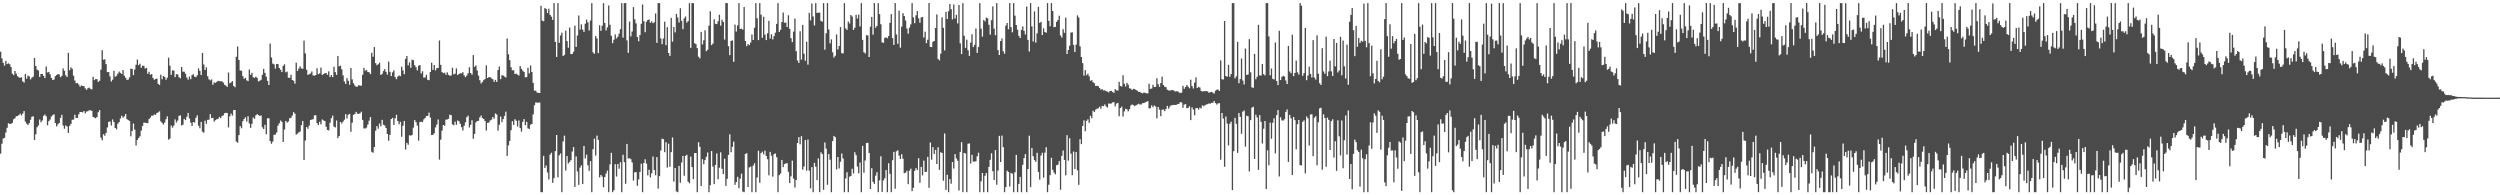 <svg xmlns="http://www.w3.org/2000/svg" width="1920" height="150"><path d="M0 39.661h1v78.333H0zM1 44.861h1v65.513H1zM2 48.299h1v58.070H2zM3 50.455h1v55.369H3zM4 46.763h1v55.028H4zM5 49.187h1v48.960H5zM6 48.663h1v46.003H6zM7 49.338h1v45.847H7zM8 51.508h1v43.575H8zM9 56.541h1v37.809H9zM10 57.690h1v33.913H10zM11 54.476h1v36.365H11zM12 56.582h1v32.687H12zM13 58.521h1v30.620H13zM14 59.338h1v29.068H14zM15 59.816h1v27.484H15zM16 59.269h1v29.400H16zM17 62.482h1v24.751H17zM18 63.462h1v21.858H18zM19 56.797h1v36.591H19zM20 60.400h1v34.591H20zM21 58.035h1v37.992H21zM22 58.747h1v35.854H22zM23 60.995h1v30.975H23zM24 59.619h1v30.029H24zM25 58.829h1v30.444H25zM26 44.538h1v62.936H26zM27 50.752h1v52.345H27zM28 53.467h1v44.275H28zM29 54.188h1v42.190H29zM30 59.120h1v32.664H30zM31 56.813h1v37.095H31zM32 56.756h1v35.751H32zM33 58.271h1v30.643H33zM34 59.930h1v28.022H34zM35 51.025h1v38.248H35zM36 55.648h1v40.549H36zM37 55.170h1v37.960H37zM38 57.104h1v34.717H38zM39 59.837h1v29.642H39zM40 61.372h1v27.127H40zM41 61.082h1v26.662H41zM42 58.475h1v35.971H42zM43 57.660h1v39.429H43zM44 56.829h1v38.658H44zM45 57.216h1v37.241H45zM46 59.276h1v31.240H46zM47 58.198h1v29.977H47zM48 52.505h1v43.906H48zM49 54.355h1v44.497H49zM50 57.854h1v38.491H50zM51 59.102h1v38.100H51zM52 40.590h1v61.485H52zM53 53.922h1v42.730H53zM54 51.748h1v43.382H54zM55 52.860h1v39.118H55zM56 58.134h1v33.742H56zM57 61.842h1v26.255H57zM58 63.874h1v26.736H58zM59 63.787h1v26.749H59zM60 64.915h1v22.879H60zM61 66.595h1v19.418H61zM62 65.565h1v20.480H62zM63 66.064h1v20.247H63zM64 66.099h1v19.160H64zM65 67.863h1v19.167H65zM66 69.026h1v16.651H66zM67 67.719h1v17.750H67zM68 67.300h1v17.390H68zM69 68.193h1v16.523H69zM70 68.633h1v16.528H70zM71 58.923h1v30.807H71zM72 61.558h1v28.777H72zM73 60.720h1v30.119H73zM74 60.757h1v29.091H74zM75 62.851h1v23.380H75zM76 61.988h1v22.593H76zM77 53.465h1v52.197H77zM78 38.560h1v69.170H78zM79 45.886h1v57.168H79zM80 45.547h1v58.704H80zM81 49.276h1v52.798H81zM82 55.408h1v42.480H82zM83 55.350h1v38.219H83zM84 58.727h1v34.584H84zM85 62.576h1v33.804H85zM86 61.208h1v30.549H86zM87 54.380h1v39.336H87zM88 58.910h1v39.411H88zM89 58.163h1v41.178H89zM90 56.591h1v38.450H90zM91 54.920h1v38.873H91zM92 55.955h1v35.067H92zM93 56.808h1v32.092H93zM94 53.803h1v36.626H94zM95 58.109h1v31.263H95zM96 59.702h1v27.857H96zM97 61.333h1v30.171H97zM98 61.148h1v31.103H98zM99 59.399h1v33.481H99zM100 52.673h1v52.048H100zM101 53.011h1v47.591H101zM102 57.692h1v37.207H102zM103 53.375h1v46.200H103zM104 49.729h1v62.006H104zM105 45.717h1v61.789H105zM106 50.011h1v55.982H106zM107 48.956h1v55.708H107zM108 52.011h1v48.285H108zM109 50.480h1v46.268H109zM110 50.517h1v43.678H110zM111 52.641h1v41.544H111zM112 52.098h1v42.359H112zM113 56.607h1v37.999H113zM114 55.094h1v36.390H114zM115 57.408h1v32.977H115zM116 56.868h1v31.947H116zM117 59.837h1v28.990H117zM118 61.244h1v26.640H118zM119 60.656h1v27.567H119zM120 60.326h1v26.525H120zM121 64.334h1v21.989H121zM122 65.252h1v20.240H122zM123 57.360h1v35.880H123zM124 60.876h1v33.538H124zM125 58.358h1v37.221H125zM126 59.072h1v35.044H126zM127 61.276h1v30.313H127zM128 59.672h1v29.720H128zM129 44.291h1v62.961H129zM130 50.432h1v55.948H130zM131 57.477h1v38.898H131zM132 54.023h1v44.007H132zM133 54.247h1v42.261H133zM134 59.221h1v32.462H134zM135 57.010h1v37.065H135zM136 57.195h1v35.362H136zM137 59.292h1v29.727H137zM138 60.107h1v28.473H138zM139 51.434h1v44.946H139zM140 54.975h1v40.823H140zM141 55.106h1v36.205H141zM142 56.609h1v35.671H142zM143 59.539h1v30.144H143zM144 61.182h1v25.557H144zM145 58.795h1v32.252H145zM146 60.814h1v33.435H146zM147 57.703h1v39.072H147zM148 57.033h1v36.715H148zM149 58.882h1v35.218H149zM150 59.239h1v31.217H150zM151 57.788h1v30.789H151zM152 52.547h1v43.950H152zM153 54.458h1v44.030H153zM154 57.644h1v35.939H154zM155 40.665h1v60.443H155zM156 49.514h1v52.446H156zM157 53.762h1v38.921H157zM158 51.732h1v43.279H158zM159 58.596h1v33.474H159zM160 60.940h1v30.949H160zM161 61.732h1v25.905H161zM162 61.002h1v29.755H162zM163 65.112h1v25.358H163zM164 63.295h1v30.070H164zM165 63.666h1v28.672H165zM166 62.899h1v28.681H166zM167 62.034h1v29.130H167zM168 62.299h1v27.502H168zM169 62.473h1v28.313H169zM170 62.423h1v26.756H170zM171 63.451h1v25.108H171zM172 65.126h1v21.840H172zM173 65.765h1v20.867H173zM174 66.708h1v20.126H174zM175 55.680h1v42.160H175zM176 63.959h1v25.394H176zM177 63.245h1v24.003H177zM178 62.325h1v26.438H178zM179 65.991h1v18.613H179zM180 66.966h1v17.530H180zM181 43.579h1v65.179H181zM182 35.690h1v73.936H182zM183 46.085h1v57.678H183zM184 54.153h1v42.693H184zM185 54.396h1v44.090H185zM186 58.491h1v34.641H186zM187 60.523h1v30.807H187zM188 59.734h1v30.382H188zM189 61.718h1v31.618H189zM190 62.334h1v26.905H190zM191 53.421h1v41.407H191zM192 57.429h1v40.752H192zM193 55.984h1v39.134H193zM194 59.379h1v30.862H194zM195 59.786h1v31.423H195zM196 58.807h1v29.819H196zM197 59.752h1v27.914H197zM198 62.531h1v25.859H198zM199 62.022h1v26.978H199zM200 61.295h1v27.388H200zM201 57.413h1v40.402H201zM202 52.874h1v46.207H202zM203 55.952h1v39.935H203zM204 58.926h1v44.154H204zM205 62.128h1v28.768H205zM206 65.273h1v25.543H206zM207 33.435h1v74.931H207zM208 44.124h1v66.243H208zM209 48.848h1v59.910H209zM210 49.429h1v54.078H210zM211 52.709h1v50.652H211zM212 49.081h1v52.652H212zM213 49.232h1v47.292H213zM214 52.222h1v42.483H214zM215 53.542h1v39.052H215zM216 55.367h1v38.210H216zM217 50.539h1v58.488H217zM218 49.331h1v50.123H218zM219 55.547h1v37.335H219zM220 55.012h1v39.212H220zM221 59.708h1v33.600H221zM222 59.761h1v31.071H222zM223 57.458h1v32.998H223zM224 61.427h1v27.370H224zM225 62.000h1v24.181H225zM226 64.233h1v23.140H226zM227 48.111h1v55.300H227zM228 54.543h1v48.116H228zM229 52.661h1v49.040H229zM230 50.993h1v50.036H230zM231 52.579h1v43.529H231zM232 52.849h1v40.089H232zM233 31.197h1v91.708H233zM234 41.000h1v66.930H234zM235 53.570h1v44.035H235zM236 57.477h1v41.370H236zM237 56.985h1v39.457H237zM238 56.367h1v35.779H238zM239 54.861h1v36.978H239zM240 57.907h1v33.625H240zM241 58.097h1v30.535H241zM242 57.646h1v30.846H242zM243 52.478h1v42.085H243zM244 56.948h1v39.084H244zM245 56.360h1v37.202H245zM246 51.915h1v43.581H246zM247 57.488h1v34.250H247zM248 56.898h1v35.575H248zM249 56.225h1v36.745H249zM250 56.136h1v41.206H250zM251 57.381h1v42.458H251zM252 54.790h1v45.337H252zM253 59.150h1v35.101H253zM254 57.587h1v33.202H254zM255 59.241h1v29.523H255zM256 51.265h1v45.966H256zM257 55.387h1v42.499H257zM258 57.500h1v34.994H258zM259 42.936h1v63.087H259zM260 50.938h1v53.535H260zM261 50.370h1v43.263H261zM262 53.272h1v41.583H262zM263 57.921h1v35.465H263zM264 62.569h1v29.331H264zM265 64.467h1v23.232H265zM266 60.004h1v30.979H266zM267 62.061h1v26.051H267zM268 65.073h1v22.369H268zM269 52.171h1v49.043H269zM270 60.997h1v33.257H270zM271 63.888h1v24.257H271zM272 65.657h1v21.918H272zM273 66.682h1v19.212H273zM274 66.444h1v20.858H274zM275 65.357h1v22.094H275zM276 65.781h1v21.247H276zM277 65.776h1v20.013H277zM278 57.440h1v34.664H278zM279 52.139h1v46.463H279zM280 54.394h1v44.330H280zM281 53.709h1v44.289H281zM282 55.264h1v40.402H282zM283 55.522h1v37.177H283zM284 56.893h1v33.023H284zM285 40.510h1v76.092H285zM286 43.559h1v73.750H286zM287 36.163h1v76.751H287zM288 48.489h1v51.890H288zM289 50.148h1v46.646H289zM290 49.356h1v49.530H290zM291 48.134h1v46.763H291zM292 57.566h1v39.443H292zM293 56.749h1v35.307H293zM294 54.602h1v41.240H294zM295 53.071h1v43.316H295zM296 55.177h1v43.124H296zM297 57.319h1v45.609H297zM298 47.335h1v60.752H298zM299 55.128h1v48.468H299zM300 58.420h1v33.005H300zM301 55.550h1v34.946H301zM302 53.991h1v41.936H302zM303 59.168h1v31.652H303zM304 60.823h1v27.345H304zM305 58.754h1v34.179H305zM306 57.932h1v37.553H306zM307 58.504h1v35.088H307zM308 51.199h1v53.870H308zM309 54.055h1v42.519H309zM310 56.973h1v35.914H310zM311 45.145h1v69.717H311zM312 43.016h1v66.634H312zM313 50.217h1v60.944H313zM314 47.942h1v55.950H314zM315 52.048h1v52.151H315zM316 45.840h1v57.797H316zM317 46.227h1v51.787H317zM318 50.082h1v42.135H318zM319 51.663h1v42.112H319zM320 54.050h1v42.357H320zM321 50.491h1v57.520H321zM322 49.940h1v43.803H322zM323 56.408h1v37.017H323zM324 54.733h1v39.141H324zM325 59.599h1v32.096H325zM326 59.480h1v31.133H326zM327 57.445h1v31.702H327zM328 61.269h1v27.786H328zM329 61.581h1v24.973H329zM330 55.270h1v34.996H330zM331 48.182h1v55.563H331zM332 53.668h1v49.960H332zM333 49.919h1v52.409H333zM334 54.064h1v43.774H334zM335 52.377h1v43.231H335zM336 52.164h1v39.574H336zM337 31.057h1v91.530H337zM338 49.770h1v57.500H338zM339 55.339h1v44.984H339zM340 56.239h1v39.766H340zM341 55.799h1v40.775H341zM342 57.442h1v34.451H342zM343 55.527h1v36.211H343zM344 57.468h1v33.719H344zM345 58.221h1v29.844H345zM346 57.907h1v30.544H346zM347 52.016h1v43.522H347zM348 57.106h1v39.079H348zM349 56.598h1v36.781H349zM350 52.505h1v43.336H350zM351 57.639h1v34.888H351zM352 56.815h1v36.328H352zM353 56.209h1v38.855H353zM354 56.339h1v41.375H354zM355 55.467h1v44.719H355zM356 57.870h1v38.754H356zM357 59.299h1v34.630H357zM358 57.994h1v31.991H358zM359 56.259h1v32.584H359zM360 51.620h1v46.296H360zM361 56.042h1v39.791H361zM362 57.362h1v34.957H362zM363 42.268h1v64.259H363zM364 51.361h1v51.457H364zM365 50.233h1v43.774H365zM366 54.115h1v38.860H366zM367 58.049h1v34.731H367zM368 61.604h1v28.544H368zM369 64.085h1v24.653H369zM370 62.949h1v27.802H370zM371 61.549h1v29.775H371zM372 60.697h1v32.208H372zM373 50.169h1v50.056H373zM374 59.889h1v34.495H374zM375 59.166h1v34.996H375zM376 59.276h1v33.247H376zM377 60.168h1v31.732H377zM378 60.883h1v28.956H378zM379 62.874h1v28.308H379zM380 61.345h1v25.790H380zM381 62.908h1v25.024H381zM382 53.783h1v46.552H382zM383 51.086h1v44.687H383zM384 60.754h1v28.754H384zM385 57.745h1v36.095H385zM386 58.063h1v33.362H386zM387 58.841h1v30.135H387zM388 59.486h1v26.260H388zM389 29.528h1v90.157H389zM390 41.700h1v69.990H390zM391 46.246h1v61.974H391zM392 51.652h1v48.333H392zM393 53.998h1v39.063H393zM394 53.984h1v41.949H394zM395 56.836h1v34.772H395zM396 56.598h1v36.120H396zM397 57.317h1v39.805H397zM398 58.019h1v34.488H398zM399 50.748h1v47.665H399zM400 52.892h1v48.251H400zM401 54.288h1v39.251H401zM402 55.316h1v36.131H402zM403 59.404h1v36.747H403zM404 59.235h1v34.369H404zM405 52.036h1v46.543H405zM406 56.374h1v42.705H406zM407 50.283h1v45.451H407zM408 55.298h1v39.951H408zM409 63.714h1v24.142H409zM410 69.649h1v11.234H410zM411 69.635h1v9.000H411zM412 71.082h1v7.709H412zM413 71.329h1v7.576H413zM414 71.402h1v7.310H414zM415 4.436h1v143.177H415zM416 15.880h1v131.731H416zM417 16.338h1v103.374H417zM418 6.104h1v122.871H418zM419 6.889h1v120.234H419zM420 10.059h1v122.383H420zM421 6.718h1v131.062H421zM422 11.396h1v107.371H422zM423 12.808h1v104.505H423zM424 15.282h1v125.141H424zM425 2.378h1v134.404H425zM426 32.220h1v83.860H426zM427 43.705h1v59.974H427zM428 2.385h1v133.791H428zM429 32.856h1v86.437H429zM430 27.230h1v90.623H430zM431 25.095h1v122.520H431zM432 43.000h1v65.652H432zM433 42.142h1v62.057H433zM434 23.488h1v107.499H434zM435 31.595h1v88.287H435zM436 36.644h1v88.918H436zM437 21.220h1v103.146H437zM438 41.503h1v81.461H438zM439 41.448h1v74.977H439zM440 39.722h1v73.231H440zM441 19.691h1v123.853H441zM442 36.021h1v84.116H442zM443 27.301h1v104.361H443zM444 11.902h1v130.085H444zM445 22.785h1v105.954H445zM446 18.663h1v108.307H446zM447 22.730h1v118.655H447zM448 24.458h1v87.634H448zM449 18.203h1v103.505H449zM450 15.058h1v103.709H450zM451 17.168h1v109.680H451zM452 23.380h1v107.870H452zM453 15.788h1v107.948H453zM454 2.383h1v145.235H454zM455 40.231h1v74.334H455zM456 41.343h1v65.174H456zM457 27.686h1v91.788H457zM458 29.551h1v74.604H458zM459 40.826h1v66.662H459zM460 19.400h1v116.846H460zM461 23.655h1v110.690H461zM462 19.778h1v115.839H462zM463 2.385h1v141.456H463zM464 17.674h1v118.334H464zM465 23.396h1v109.838H465zM466 20.995h1v110.003H466zM467 4.200h1v143.415H467zM468 19.050h1v107.190H468zM469 27.422h1v89.937H469zM470 33.186h1v114.425H470zM471 30.508h1v115.576H471zM472 26.411h1v99.717H472zM473 29.521h1v106.075H473zM474 28.205h1v97.744H474zM475 25.857h1v103.720H475zM476 22.387h1v102.251H476zM477 2.385h1v145.230H477zM478 28.867h1v89.964H478zM479 2.383h1v122.189H479zM480 2.380h1v138.705H480zM481 30.981h1v79.575H481zM482 40.558h1v81.269H482zM483 16.594h1v104.855H483zM484 27.976h1v94.279H484zM485 24.243h1v100.534H485zM486 5.404h1v133.205H486zM487 14.822h1v117.595H487zM488 17.958h1v114.173H488zM489 28.429h1v114.251H489zM490 31.705h1v106.146H490zM491 26.974h1v105.096H491zM492 18.301h1v107.384H492zM493 3.426h1v144.191H493zM494 16.280h1v108.911H494zM495 24.731h1v97.595H495zM496 16.706h1v108.929H496zM497 15.365h1v119.357H497zM498 14.912h1v115.423H498zM499 17.523h1v118.732H499zM500 16.399h1v116.725H500zM501 17.793h1v102.448H501zM502 17.141h1v113.484H502zM503 10.320h1v124.276H503zM504 32.897h1v87.776H504zM505 2.378h1v142.445H505zM506 2.387h1v132.946H506zM507 29.551h1v86.078H507zM508 33.879h1v72.622H508zM509 29.604h1v77.291H509zM510 16.631h1v100.259H510zM511 34.650h1v74.556H511zM512 20.837h1v107.854H512zM513 40.697h1v69.633H513zM514 42.934h1v85.165H514zM515 13.740h1v103.093H515zM516 32.023h1v73.551H516zM517 20.737h1v118.806H517zM518 24.884h1v104.148H518zM519 10.620h1v136.423H519zM520 13.435h1v134.175H520zM521 17.301h1v110.074H521zM522 6.345h1v134.008H522zM523 15.951h1v108.856H523zM524 22.408h1v97.364H524zM525 14.065h1v120.898H525zM526 12.669h1v107.034H526zM527 17.377h1v101.495H527zM528 16.200h1v123.349H528zM529 2.387h1v138.359H529zM530 36.779h1v83.480H530zM531 2.380h1v125.908H531zM532 2.383h1v135.251H532zM533 33.165h1v84.368H533zM534 33.875h1v83.645H534zM535 36.955h1v110.664H535zM536 43.508h1v65.726H536zM537 44.838h1v67.918H537zM538 24.488h1v118.353H538zM539 34.083h1v88.184H539zM540 30.920h1v95.194H540zM541 23.289h1v99.667H541zM542 39.342h1v81.102H542zM543 38.191h1v78.944H543zM544 19.773h1v127.842H544zM545 8.677h1v133.532H545zM546 34.618h1v81.377H546zM547 33.492h1v94.391H547zM548 14.809h1v126.624H548zM549 18.274h1v108.412H549zM550 18.558h1v99.328H550zM551 16.310h1v121.385H551zM552 11.314h1v117.499H552zM553 19.718h1v97.291H553zM554 15.097h1v114.503H554zM555 16.775h1v116.959H555zM556 30.400h1v91.466H556zM557 2.380h1v140.343H557zM558 2.385h1v134.935H558zM559 35.465h1v83.487H559zM560 42.343h1v60.841H560zM561 31.409h1v85.458H561zM562 31.025h1v81.773H562zM563 47.466h1v61.295H563zM564 18.910h1v123.031H564zM565 24.216h1v115.599H565zM566 19.558h1v116.233H566zM567 2.387h1v142.142H567zM568 22.256h1v114.942H568zM569 22.007h1v111.344H569zM570 22.787h1v124.363H570zM571 5.333h1v142.280H571zM572 31.430h1v86.806H572zM573 35.449h1v82.230H573zM574 33.829h1v109.785H574zM575 34.678h1v93.862H575zM576 32.659h1v95.311H576zM577 26.454h1v121.156H577zM578 30.739h1v96.373H578zM579 21.277h1v104.130H579zM580 2.385h1v145.232H580zM581 14.053h1v122.287H581zM582 30.837h1v84.938H582zM583 2.374h1v137.981H583zM584 11.309h1v106.272H584zM585 29.027h1v87.472H585zM586 12.843h1v105.739H586zM587 26.591h1v89.138H587zM588 30.771h1v89.012H588zM589 25.539h1v96.794H589zM590 16.035h1v118.641H590zM591 29.665h1v86.980H591zM592 26.305h1v93.324H592zM593 30.258h1v105.444H593zM594 27.743h1v90.628H594zM595 25.083h1v92.768H595zM596 18.333h1v102.418H596zM597 2.390h1v145.223H597zM598 24.534h1v109.962H598zM599 22.824h1v110.447H599zM600 16.914h1v105.913H600zM601 9.645h1v118.694H601zM602 17.496h1v108.556H602zM603 17.317h1v108.170H603zM604 20.737h1v104.585H604zM605 11.721h1v120.211H605zM606 22.094h1v118.524H606zM607 29.317h1v106.087H607zM608 32.364h1v90.953H608zM609 24.271h1v112.955H609zM610 14.252h1v129.776H610zM611 39.326h1v98.971H611zM612 46.429h1v63.448H612zM613 48.324h1v57.001H613zM614 23.987h1v86.868H614zM615 45.765h1v58.829H615zM616 19.100h1v111.243H616zM617 41.208h1v86.666H617zM618 46.596h1v60.992H618zM619 32.050h1v99.037H619zM620 49.658h1v57.511H620zM621 9.853h1v121.220H621zM622 15.614h1v129.082H622zM623 2.637h1v125.720H623zM624 12.657h1v134.958H624zM625 19.563h1v105.503H625zM626 2.396h1v125.622H626zM627 9.938h1v128.426H627zM628 9.714h1v111.923H628zM629 9.684h1v137.929H629zM630 16.033h1v100.937H630zM631 16.617h1v101.724H631zM632 2.387h1v143.376H632zM633 38.166h1v71.255H633zM634 25.543h1v88.632H634zM635 2.376h1v139.561H635zM636 22.639h1v95.686H636zM637 33.341h1v89.326H637zM638 30.233h1v117.380H638zM639 40.121h1v68.282H639zM640 44.165h1v60.210H640zM641 42.789h1v62.622H641zM642 26.470h1v103.661H642zM643 37.978h1v82.622H643zM644 35.273h1v94.100H644zM645 20.787h1v103.425H645zM646 40.803h1v77.092H646zM647 41.082h1v80.667H647zM648 2.390h1v145.228H648zM649 21.835h1v115.215H649zM650 22.996h1v109.307H650zM651 16.553h1v131.065H651zM652 18.008h1v117.719H652zM653 11.543h1v123.573H653zM654 12.724h1v116.883H654zM655 22.913h1v110.321H655zM656 21.325h1v95.620H656zM657 11.369h1v107.803H657zM658 14.170h1v113.793H658zM659 11.204h1v121.905H659zM660 20.336h1v104.510H660zM661 2.387h1v145.226H661zM662 30.636h1v81.390H662zM663 40.130h1v92.539H663zM664 41.039h1v82.258H664zM665 27.058h1v82.793H665zM666 27.212h1v82.448H666zM667 43.760h1v73.698H667zM668 20.467h1v124.690H668zM669 12.987h1v116.190H669zM670 26.605h1v113.077H670zM671 2.383h1v138.890H671zM672 21.316h1v113.573H672zM673 19.855h1v112.429H673zM674 2.392h1v145.226H674zM675 10.833h1v127.700H675zM676 18.647h1v101.390H676zM677 32.524h1v114.825H677zM678 32.964h1v105.611H678zM679 29.093h1v107.806H679zM680 28.654h1v101.955H680zM681 29.386h1v118.233H681zM682 27.718h1v97.691H682zM683 17.539h1v115.936H683zM684 10.835h1v136.784H684zM685 29.295h1v93.757H685zM686 34.486h1v82.169H686zM687 2.378h1v142.573H687zM688 26.484h1v89.724H688zM689 33.630h1v81.793H689zM690 8.194h1v111.241H690zM691 36.594h1v85.583H691zM692 20.467h1v97.939H692zM693 10.130h1v111.758H693zM694 12.263h1v120.765H694zM695 15.733h1v116.927H695zM696 21.927h1v109.232H696zM697 25.861h1v115.546H697zM698 21.185h1v109.932H698zM699 18.759h1v110.779H699zM700 2.392h1v144.381H700zM701 13.362h1v130.863H701zM702 17.832h1v113.322H702zM703 11.760h1v117.348H703zM704 8.471h1v122.147H704zM705 14.067h1v107.405H705zM706 17.473h1v122.930H706zM707 13.344h1v114.807H707zM708 13.053h1v121.632H708zM709 28.848h1v94.569H709zM710 24.321h1v107.742H710zM711 33.117h1v98.829H711zM712 30.533h1v89.957H712zM713 2.378h1v141.859H713zM714 35.973h1v73.487H714zM715 36.189h1v86.462H715zM716 32.080h1v80.956H716zM717 31.512h1v86.716H717zM718 21.506h1v93.663H718zM719 11.044h1v114.954H719zM720 45.335h1v67.740H720zM721 46.399h1v83.990H721zM722 41.155h1v75.774H722zM723 13.328h1v104.132H723zM724 21.341h1v117.421H724zM725 38.725h1v63.801H725zM726 9.139h1v136.679H726zM727 14.582h1v119.675H727zM728 8.583h1v139.027H728zM729 3.074h1v134.459H729zM730 7.040h1v134.072H730zM731 14.886h1v109.579H731zM732 3.454h1v126.050H732zM733 14.248h1v104.105H733zM734 11.348h1v110.365H734zM735 17.992h1v105.471H735zM736 3.859h1v142.458H736zM737 33.279h1v83.347H737zM738 41.547h1v67.637H738zM739 2.383h1v145.168H739zM740 27.475h1v89.980H740zM741 36.772h1v81.091H741zM742 30.464h1v117.158H742zM743 38.580h1v71.812H743zM744 42.918h1v67.223H744zM745 32.732h1v92.887H745zM746 26.328h1v92.631H746zM747 36.122h1v87.927H747zM748 34.438h1v89.781H748zM749 21.838h1v101.960H749zM750 40.636h1v79.395H750zM751 36.122h1v81.152H751zM752 2.387h1v145.232H752zM753 22.046h1v117.169H753zM754 28.159h1v104.704H754zM755 15.424h1v132.200H755zM756 16.452h1v118.513H756zM757 13.550h1v119.382H757zM758 14.083h1v133.527H758zM759 19.020h1v109.154H759zM760 26.596h1v96.133H760zM761 15.509h1v102.177H761zM762 4.907h1v126.551H762zM763 22.002h1v116.235H763zM764 27.106h1v88.154H764zM765 2.383h1v139.510H765zM766 38.507h1v92.466H766zM767 42.249h1v62.086H767zM768 31.556h1v92.896H768zM769 29.542h1v74.581H769zM770 39.354h1v73.711H770zM771 41.263h1v106.350H771zM772 19.666h1v123.983H772zM773 17.656h1v113.441H773zM774 22.467h1v109.653H774zM775 2.380h1v140.870H775zM776 20.840h1v111.932H776zM777 24.827h1v108.604H777zM778 2.385h1v145.221H778zM779 12.014h1v120.328H779zM780 19.183h1v99.756H780zM781 22.849h1v124.770H781zM782 27.525h1v113.725H782zM783 29.164h1v106.680H783zM784 22.991h1v124.628H784zM785 20.288h1v106.263H785zM786 23.708h1v97.662H786zM787 26.472h1v91.908H787zM788 5.026h1v142.591H788zM789 30.688h1v99.142H789zM790 39.585h1v64.625H790zM791 2.376h1v141.367H791zM792 20.286h1v93.347H792zM793 31.915h1v88.046H793zM794 8.741h1v114.235H794zM795 32.732h1v91.555H795zM796 25.591h1v91.784H796zM797 5.280h1v126.714H797zM798 17.594h1v120.348H798zM799 16.795h1v102.663H799zM800 26.930h1v90.399H800zM801 21.751h1v114.690H801zM802 24.564h1v92.670H802zM803 25.120h1v87.911H803zM804 2.380h1v145.232H804zM805 16.013h1v125.839H805zM806 20.171h1v114.317H806zM807 2.383h1v118.783H807zM808 8.437h1v121.992H808zM809 20.890h1v111.617H809zM810 20.647h1v113.246H810zM811 16.809h1v110.097H811zM812 15.369h1v111.074H812zM813 12.028h1v111.736H813zM814 27.248h1v118.446H814zM815 28.892h1v90.809H815zM816 22.414h1v93.176H816zM817 25.209h1v97.623H817zM818 13.479h1v121.165H818zM819 41.494h1v62.341H819zM820 38.374h1v85.009H820zM821 35.067h1v71.104H821zM822 24.973h1v93.059H822zM823 24.891h1v109.698H823zM824 34.454h1v81.924H824zM825 39.981h1v89.756H825zM826 34.243h1v82.526H826zM827 11.785h1v119.014H827zM828 13.401h1v128.542H828zM829 35.655h1v71.205H829zM830 43.751h1v66.955H830zM831 48.463h1v48.232H831zM832 58.079h1v34.367H832zM833 53.879h1v46.932H833zM834 57.822h1v35.026H834zM835 56.635h1v35.001H835zM836 58.548h1v35.811H836zM837 62.006h1v26.919H837zM838 61.549h1v29.290H838zM839 63.123h1v21.913H839zM840 64.000h1v22.064H840zM841 66.032h1v18.189H841zM842 65.852h1v17.674H842zM843 66.213h1v16.953H843zM844 67.509h1v14.406H844zM845 68.921h1v14.589H845zM846 68.415h1v12.948H846zM847 69.461h1v12.087H847zM848 69.299h1v10.895H848zM849 70.031h1v11.673H849zM850 70.356h1v12.241H850zM851 70.947h1v8.585H851zM852 69.818h1v9.803H852zM853 69.763h1v9.689H853zM854 70.555h1v8.093H854zM855 71.310h1v7.194H855zM856 68.433h1v13.287H856zM857 69.413h1v10.167H857zM858 69.546h1v9.476H858zM859 62.846h1v26.461H859zM860 65.982h1v16.967H860zM861 66.449h1v15.450H861zM862 57.795h1v31.684H862zM863 64.336h1v21.215H863zM864 66.472h1v17.022H864zM865 63.666h1v20.361H865zM866 65.034h1v20.473H866zM867 67.797h1v16.063H867zM868 68.079h1v12.911H868zM869 69.134h1v11.089H869zM870 68.221h1v12.520H870zM871 68.431h1v13.131H871zM872 69.125h1v11.698H872zM873 69.701h1v10.561H873zM874 70.555h1v9.135H874zM875 70.532h1v9.755H875zM876 71.313h1v8.938H876zM877 71.681h1v7.530H877zM878 71.033h1v8.164H878zM879 71.322h1v7.345H879zM880 71.700h1v6.473H880zM881 71.736h1v5.946H881zM882 64.245h1v19.057H882zM883 68.237h1v14.813H883zM884 68.008h1v12.868H884zM885 65.119h1v17.244H885zM886 66.861h1v14.117H886zM887 66.650h1v15.090H887zM888 60.079h1v30.805H888zM889 64.655h1v17.500H889zM890 66.708h1v17.514H890zM891 63.796h1v25.438H891zM892 58.829h1v25.449H892zM893 65.337h1v18.800H893zM894 66.634h1v18.757H894zM895 66.948h1v16.756H895zM896 68.919h1v12.389H896zM897 69.408h1v14.058H897zM898 69.617h1v12.177H898zM899 69.214h1v11.646H899zM900 69.168h1v11.616H900zM901 69.456h1v11.060H901zM902 70.283h1v10.355H902zM903 70.090h1v10.380H903zM904 70.168h1v9.769H904zM905 70.965h1v8.762H905zM906 71.480h1v6.894H906zM907 71.104h1v7.663H907zM908 65.891h1v16.880H908zM909 68.195h1v12.199H909zM910 66.815h1v13.124H910zM911 65.206h1v17.883H911zM912 66.492h1v16.420H912zM913 67.772h1v13.905H913zM914 61.205h1v31.048H914zM915 66.092h1v16.370H915zM916 67.964h1v16.269H916zM917 63.432h1v25.163H917zM918 59.420h1v23.701H918zM919 67.575h1v15.317H919zM920 66.653h1v17.553H920zM921 67.250h1v15.422H921zM922 69.775h1v13.470H922zM923 70.319h1v10.597H923zM924 70.061h1v11.478H924zM925 70.072h1v10.776H925zM926 69.907h1v10.329H926zM927 70.223h1v9.782H927zM928 71.265h1v8.208H928zM929 70.775h1v8.833H929zM930 70.544h1v8.441H930zM931 71.189h1v7.688H931zM932 71.816h1v5.791H932zM933 69.628h1v9.567H933zM934 68.875h1v11.440H934zM935 68.747h1v10.643H935zM936 69.761h1v9.492H936zM937 46.371h1v76.236H937zM938 60.855h1v25.923H938zM939 61.075h1v30.016H939zM940 16.127h1v111.921H940zM941 58.383h1v31.103H941zM942 58.868h1v36.031H942zM943 49.759h1v61.926H943zM944 58.999h1v36.099H944zM945 56.879h1v36.562H945zM946 2.378h1v143.665H946zM947 2.390h1v113.743H947zM948 60.141h1v30.382H948zM949 58.642h1v36.443H949zM950 32.153h1v85.242H950zM951 63.952h1v22.847H951zM952 60.699h1v29.073H952zM953 44.946h1v57.784H953zM954 61.844h1v23.914H954zM955 64.867h1v19.988H955zM956 37.276h1v75.307H956zM957 57.605h1v31.350H957zM958 57.184h1v32.133H958zM959 30.061h1v101.624H959zM960 55.479h1v36.806H960zM961 67.081h1v15.603H961zM962 67.493h1v14.520H962zM963 41.393h1v80.649H963zM964 60.862h1v27.246H964zM965 58.907h1v31.309H965zM966 19.057h1v111.397H966zM967 57.896h1v30.524H967zM968 57.994h1v35.625H968zM969 49.150h1v61.070H969zM970 56.927h1v41.949H970zM971 57.909h1v35.037H971zM972 2.374h1v142.815H972zM973 2.385h1v113.029H973zM974 27.951h1v98.978H974zM975 57.859h1v36.285H975zM976 52.654h1v53.915H976zM977 60.528h1v33.742H977zM978 61.013h1v29.867H978zM979 32.650h1v85.123H979zM980 62.217h1v26.239H980zM981 65.353h1v19.157H981zM982 23.611h1v111.916H982zM983 61.473h1v28.585H983zM984 58.981h1v33.465H984zM985 58.271h1v34.335H985zM986 58.731h1v32.863H986zM987 61.794h1v24.225H987zM988 64.503h1v19.579H988zM989 35.252h1v89.083H989zM990 54.906h1v33.382H990zM991 56.245h1v34.650H991zM992 26.692h1v107.746H992zM993 58.495h1v31.373H993zM994 55.989h1v36.298H994zM995 46.520h1v68.179H995zM996 55.556h1v39.830H996zM997 57.287h1v34.831H997zM998 2.378h1v124.443H998zM999 4.346h1v122.715H999zM1000 58.170h1v35.312H1000zM1001 56.149h1v36.330H1001zM1002 21.526h1v111.619H1002zM1003 61.592h1v27.841H1003zM1004 58.024h1v32.849H1004zM1005 51.180h1v60.647H1005zM1006 56.760h1v31.208H1006zM1007 59.539h1v28.235H1007zM1008 30.817h1v89.152H1008zM1009 59.537h1v30.862H1009zM1010 61.146h1v28.120H1010zM1011 27.129h1v99.831H1011zM1012 56.632h1v37.260H1012zM1013 63.885h1v19.405H1013zM1014 65.243h1v17.507H1014zM1015 37.024h1v93.285H1015zM1016 54.868h1v32.918H1016zM1017 56.651h1v33.916H1017zM1018 28.141h1v99.916H1018zM1019 58.475h1v31.828H1019zM1020 54.815h1v37.310H1020zM1021 46.593h1v68.582H1021zM1022 54.799h1v38.210H1022zM1023 58.328h1v33.259H1023zM1024 29.935h1v91.116H1024zM1025 50.974h1v57.509H1025zM1026 32.959h1v98.264H1026zM1027 55.669h1v36.720H1027zM1028 54.158h1v50.528H1028zM1029 28.265h1v91.118H1029zM1030 57.802h1v34.712H1030zM1031 31.105h1v98.117H1031zM1032 50.947h1v56.756H1032zM1033 60.310h1v28.347H1033zM1034 34.298h1v84.368H1034zM1035 65.083h1v19.736H1035zM1036 16.683h1v120.776H1036zM1037 11.485h1v114.478H1037zM1038 6.182h1v139.215H1038zM1039 23.261h1v94.922H1039zM1040 43.114h1v64.080H1040zM1041 19.794h1v89.374H1041zM1042 35.966h1v79.381H1042zM1043 29.146h1v87.627H1043zM1044 32.993h1v110.353H1044zM1045 31.318h1v83.608H1045zM1046 32.076h1v89.456H1046zM1047 2.749h1v144.864H1047zM1048 31.368h1v90.878H1048zM1049 36.314h1v82.114H1049zM1050 2.378h1v145.242H1050zM1051 33.119h1v78.591H1051zM1052 58.523h1v35.371H1052zM1053 35.044h1v79.209H1053zM1054 56.378h1v37.663H1054zM1055 64.050h1v23.030H1055zM1056 60.665h1v28.146H1056zM1057 46.715h1v55.321H1057zM1058 62.169h1v22.607H1058zM1059 63.224h1v22.563H1059zM1060 37.770h1v77.168H1060zM1061 60.892h1v27.967H1061zM1062 58.887h1v33.247H1062zM1063 14.637h1v125.457H1063zM1064 2.378h1v140.561H1064zM1065 27.809h1v91.482H1065zM1066 43.581h1v69.889H1066zM1067 18.642h1v90.411H1067zM1068 37.388h1v78.257H1068zM1069 27.750h1v87.785H1069zM1070 33.231h1v106.778H1070zM1071 31.471h1v83.965H1071zM1072 29.832h1v91.084H1072zM1073 41.331h1v88.248H1073zM1074 45.872h1v62.734H1074zM1075 45.309h1v64.201H1075zM1076 2.383h1v144.191H1076zM1077 30.656h1v74.938H1077zM1078 28.784h1v94.979H1078zM1079 57.156h1v50.896H1079zM1080 58.527h1v35.914H1080zM1081 60.116h1v29.308H1081zM1082 60.496h1v28.786H1082zM1083 33.778h1v84.389H1083zM1084 63.595h1v21.643H1084zM1085 62.977h1v23.241H1085zM1086 25.987h1v109.101H1086zM1087 61.610h1v26.958H1087zM1088 60.029h1v32.133H1088zM1089 2.392h1v129.975H1089zM1090 20.540h1v127.073H1090zM1091 53.165h1v48.317H1091zM1092 18.876h1v82.068H1092zM1093 41.299h1v70.102H1093zM1094 32.270h1v76.220H1094zM1095 33.284h1v84.531H1095zM1096 28.516h1v101.019H1096zM1097 29.054h1v94.913H1097zM1098 42.719h1v70.789H1098zM1099 2.387h1v145.232H1099zM1100 28.672h1v91.290H1100zM1101 35.394h1v68.756H1101zM1102 2.374h1v125.036H1102zM1103 39.867h1v77.950H1103zM1104 53.142h1v42.416H1104zM1105 25.337h1v99.239H1105zM1106 59.740h1v31.840H1106zM1107 60.317h1v34.717H1107zM1108 58.507h1v36.319H1108zM1109 46.021h1v55.424H1109zM1110 62.817h1v25.438H1110zM1111 62.842h1v23.918H1111zM1112 40.093h1v76.968H1112zM1113 64.822h1v20.029H1113zM1114 60.226h1v29.448H1114zM1115 2.380h1v143.745H1115zM1116 14.335h1v133.282H1116zM1117 50.375h1v47.765H1117zM1118 28.926h1v83.327H1118zM1119 38.676h1v72.301H1119zM1120 32.053h1v75.398H1120zM1121 33.662h1v80.525H1121zM1122 14.907h1v105.654H1122zM1123 27.413h1v96.478H1123zM1124 40.533h1v75.421H1124zM1125 31.080h1v77.827H1125zM1126 47.379h1v57.978H1126zM1127 43.959h1v60.402H1127zM1128 2.376h1v125.594H1128zM1129 39.228h1v61.947H1129zM1130 44.231h1v79.440H1130zM1131 53.172h1v46.138H1131zM1132 60.638h1v30.132H1132zM1133 32.195h1v82.832H1133zM1134 32.062h1v90.138H1134zM1135 50.102h1v45.497H1135zM1136 50.883h1v56.859H1136zM1137 62.141h1v26.090H1137zM1138 34.202h1v80.452H1138zM1139 18.185h1v118.071H1139zM1140 56.369h1v35.815H1140zM1141 2.383h1v145.235H1141zM1142 26.681h1v96.357H1142zM1143 41.689h1v61.176H1143zM1144 28.063h1v97.277H1144zM1145 2.774h1v144.839H1145zM1146 30.217h1v81.242H1146zM1147 37.047h1v103.905H1147zM1148 31.297h1v80.708H1148zM1149 31.135h1v82.917H1149zM1150 34.046h1v77.177H1150zM1151 2.380h1v137.338H1151zM1152 27.276h1v103.395H1152zM1153 40.393h1v65.685H1153zM1154 2.385h1v131.987H1154zM1155 50.700h1v44.369H1155zM1156 54.822h1v39.166H1156zM1157 34.953h1v81.283H1157zM1158 57.092h1v31.856H1158zM1159 59.882h1v29.137H1159zM1160 48.804h1v53.492H1160zM1161 58.724h1v33.140H1161zM1162 64.581h1v20.551H1162zM1163 58.612h1v33.529H1163zM1164 37.134h1v79.694H1164zM1165 61.306h1v27.445H1165zM1166 58.356h1v32.062H1166zM1167 2.387h1v145.223H1167zM1168 27.180h1v93.658H1168zM1169 50.464h1v51.462H1169zM1170 34.220h1v101.319H1170zM1171 31.073h1v80.118H1171zM1172 29.606h1v84.991H1172zM1173 28.377h1v116.707H1173zM1174 30.313h1v84.348H1174zM1175 29.130h1v83.061H1175zM1176 32.561h1v81.457H1176zM1177 33.517h1v78.193H1177zM1178 44.778h1v61.654H1178zM1179 45.360h1v58.621H1179zM1180 2.383h1v136.226H1180zM1181 35.781h1v93.622H1181zM1182 49.853h1v72.700H1182zM1183 56.140h1v48.008H1183zM1184 58.276h1v29.878H1184zM1185 57.154h1v32.412H1185zM1186 59.118h1v31.815H1186zM1187 34.904h1v84.785H1187zM1188 63.959h1v23.252H1188zM1189 59.001h1v32.304H1189zM1190 21.529h1v103.503H1190zM1191 60.482h1v28.370H1191zM1192 58.468h1v33.556H1192zM1193 2.387h1v145.232H1193zM1194 28.189h1v97.801H1194zM1195 41.320h1v61.224H1195zM1196 32.600h1v79.772H1196zM1197 37.898h1v71.951H1197zM1198 33.568h1v79.024H1198zM1199 30.888h1v116.727H1199zM1200 34.831h1v78.520H1200zM1201 26.644h1v82.546H1201zM1202 30.190h1v78.161H1202zM1203 2.394h1v145.223H1203zM1204 30.279h1v86.112H1204zM1205 49.052h1v48.170H1205zM1206 2.374h1v142.605H1206zM1207 53.703h1v40.560H1207zM1208 58.788h1v32.975H1208zM1209 31.593h1v90.981H1209zM1210 63.993h1v24.419H1210zM1211 63.048h1v22.890H1211zM1212 52.000h1v49.880H1212zM1213 62.858h1v26.843H1213zM1214 59.274h1v31.915H1214zM1215 60.100h1v32.272H1215zM1216 35.756h1v81.601H1216zM1217 63.128h1v22.604H1217zM1218 61.988h1v27.111H1218zM1219 17.542h1v114.910H1219zM1220 39.034h1v70.239H1220zM1221 37.317h1v73.244H1221zM1222 30.107h1v81.681H1222zM1223 30.716h1v89.436H1223zM1224 25.426h1v100.168H1224zM1225 23.346h1v102.894H1225zM1226 31.897h1v98.053H1226zM1227 36.383h1v78.967H1227zM1228 32.195h1v82.162H1228zM1229 36.344h1v76.687H1229zM1230 50.086h1v51.212H1230zM1231 49.718h1v51.256H1231zM1232 43.625h1v60.905H1232zM1233 49.104h1v49.919H1233zM1234 53.547h1v43.492H1234zM1235 52.899h1v48.303H1235zM1236 51.107h1v44.476H1236zM1237 54.950h1v36.131H1237zM1238 55.479h1v39.436H1238zM1239 57.990h1v34.289H1239zM1240 56.271h1v38.647H1240zM1241 52.512h1v42.709H1241zM1242 60.713h1v30.025H1242zM1243 65.247h1v17.683H1243zM1244 65.680h1v20.430H1244zM1245 7.226h1v137.004H1245zM1246 8.295h1v139.320H1246zM1247 17.590h1v113.503H1247zM1248 2.385h1v133.676H1248zM1249 10.421h1v116.560H1249zM1250 10.909h1v115.718H1250zM1251 18.043h1v125.638H1251zM1252 14.420h1v113.741H1252zM1253 10.673h1v118.199H1253zM1254 14.935h1v110.978H1254zM1255 5.717h1v135.789H1255zM1256 27.026h1v91.644H1256zM1257 36.905h1v70.997H1257zM1258 2.383h1v133.843H1258zM1259 33.538h1v81.812H1259zM1260 28.107h1v97.121H1260zM1261 25.692h1v121.918H1261zM1262 41.439h1v73.148H1262zM1263 43.666h1v65.524H1263zM1264 31.847h1v101.887H1264zM1265 25.198h1v91.477H1265zM1266 36.417h1v88.815H1266zM1267 41.860h1v78.358H1267zM1268 22.911h1v102.054H1268zM1269 40.132h1v77.529H1269zM1270 40.716h1v69.367H1270zM1271 10.730h1v136.890H1271zM1272 27.541h1v110.179H1272zM1273 24.376h1v113.313H1273zM1274 7.848h1v130.902H1274zM1275 26.033h1v94.503H1275zM1276 14.021h1v112.612H1276zM1277 18.661h1v128.957H1277zM1278 30.956h1v86.446H1278zM1279 23.197h1v101.418H1279zM1280 13.802h1v110.014H1280zM1281 8.784h1v117.794H1281zM1282 20.542h1v103.940H1282zM1283 15.530h1v101.841H1283zM1284 2.376h1v145.239H1284zM1285 35.944h1v95.421H1285zM1286 40.615h1v68.360H1286zM1287 22.547h1v111.690H1287zM1288 32.538h1v74.341H1288zM1289 31.872h1v82.173H1289zM1290 11.389h1v136.221H1290zM1291 21.895h1v108.533H1291zM1292 25.397h1v104.331H1292zM1293 2.385h1v128.197H1293zM1294 20.281h1v124.828H1294zM1295 29.235h1v102.406H1295zM1296 23.316h1v108.309H1296zM1297 4.184h1v143.431H1297zM1298 19.803h1v110.923H1298zM1299 28.825h1v83.137H1299zM1300 22.831h1v119.067H1300zM1301 33.678h1v110.376H1301zM1302 35.564h1v112.051H1302zM1303 29.352h1v112.168H1303zM1304 35.296h1v92.331H1304zM1305 24.982h1v103.198H1305zM1306 18.450h1v107.801H1306zM1307 9.435h1v138.174H1307zM1308 28.061h1v87.865H1308zM1309 41.297h1v65.467H1309zM1310 2.376h1v138.160H1310zM1311 30.604h1v77.870H1311zM1312 43.222h1v81.276H1312zM1313 2.385h1v118.755H1313zM1314 22.215h1v99.332H1314zM1315 20.805h1v100.262H1315zM1316 3.811h1v138.986H1316zM1317 18.187h1v120.216H1317zM1318 17.990h1v118.890H1318zM1319 23.904h1v118.998H1319zM1320 20.748h1v109.765H1320zM1321 31.693h1v96.439H1321zM1322 29.743h1v96.227H1322zM1323 2.380h1v145.239H1323zM1324 17.942h1v116.590H1324zM1325 14.884h1v105.872H1325zM1326 10.272h1v127.538H1326zM1327 5.985h1v122.152H1327zM1328 11.517h1v112.454H1328zM1329 12.531h1v129.263H1329zM1330 19.384h1v107.899H1330zM1331 24.596h1v96.320H1331zM1332 15.271h1v117.423H1332zM1333 21.227h1v108.334H1333zM1334 36.106h1v91.969H1334zM1335 2.383h1v134.683H1335zM1336 2.383h1v142.358H1336zM1337 31.094h1v93.100H1337zM1338 31.858h1v69.436H1338zM1339 31.034h1v76.783H1339zM1340 31.155h1v77.092H1340zM1341 16.404h1v110.655H1341zM1342 14.351h1v120.307H1342zM1343 35.918h1v87.458H1343zM1344 40.947h1v94.226H1344zM1345 10.309h1v110.541H1345zM1346 38.221h1v70.786H1346zM1347 22.936h1v113.150H1347zM1348 47.415h1v56.765H1348zM1349 14.351h1v126.885H1349zM1350 10.721h1v136.890H1350zM1351 28.672h1v89.053H1351zM1352 7.459h1v129.785H1352zM1353 12.691h1v112.557H1353zM1354 18.281h1v114.375H1354zM1355 16.237h1v128.801H1355zM1356 20.750h1v105.801H1356zM1357 12.840h1v102.077H1357zM1358 20.405h1v110.765H1358zM1359 8.279h1v127.917H1359zM1360 33.994h1v79.356H1360zM1361 2.387h1v129.955H1361zM1362 2.385h1v132.301H1362zM1363 28.864h1v88.461H1363zM1364 30.235h1v90.873H1364zM1365 30.485h1v117.126H1365zM1366 42.545h1v75.490H1366zM1367 41.668h1v67.319H1367zM1368 27.763h1v115.764H1368zM1369 34.902h1v84.329H1369zM1370 34.367h1v87.259H1370zM1371 19.407h1v107.382H1371zM1372 42.007h1v82.777H1372zM1373 36.177h1v82.647H1373zM1374 17.210h1v115.700H1374zM1375 2.378h1v145.237H1375zM1376 22.442h1v105.066H1376zM1377 34.808h1v85.172H1377zM1378 19.677h1v116.755H1378zM1379 13.534h1v108.389H1379zM1380 13.147h1v109.431H1380zM1381 17.290h1v128.611H1381zM1382 29.695h1v91.516H1382zM1383 19.338h1v109.051H1383zM1384 6.539h1v112.566H1384zM1385 21.366h1v102.221H1385zM1386 25.191h1v101.001H1386zM1387 2.378h1v121.342H1387zM1388 9.359h1v138.258H1388zM1389 30.128h1v110.756H1389zM1390 44.387h1v58.862H1390zM1391 29.798h1v103.304H1391zM1392 38.784h1v78.108H1392zM1393 42.973h1v69.672H1393zM1394 17.262h1v130.350H1394zM1395 27.599h1v102.306H1395zM1396 26.424h1v105.286H1396zM1397 2.380h1v141.914H1397zM1398 23.383h1v113.210H1398zM1399 26.781h1v104.890H1399zM1400 25.571h1v122.042H1400zM1401 3.740h1v143.877H1401zM1402 31.750h1v86.261H1402zM1403 26.917h1v94.466H1403zM1404 29.047h1v118.570H1404zM1405 29.336h1v118.279H1405zM1406 30.638h1v104.123H1406zM1407 26.436h1v121.181H1407zM1408 33.575h1v93.521H1408zM1409 23.760h1v112.752H1409zM1410 6.892h1v140.719H1410zM1411 18.393h1v117.041H1411zM1412 33.128h1v90.811H1412zM1413 2.378h1v134.647H1413zM1414 2.383h1v142.811H1414zM1415 32.975h1v77.266H1415zM1416 33.092h1v86.655H1416zM1417 2.383h1v114.368H1417zM1418 26.324h1v94.494H1418zM1419 28.205h1v87.534H1419zM1420 15.710h1v126.817H1420zM1421 30.563h1v85.096H1421zM1422 23.158h1v97.671H1422zM1423 22.755h1v109.165H1423zM1424 28.342h1v89.209H1424zM1425 25.967h1v90.211H1425zM1426 11.639h1v114.928H1426zM1427 2.387h1v145.232H1427zM1428 21.174h1v107.851H1428zM1429 24.211h1v98.442H1429zM1430 13.641h1v114.265H1430zM1431 13.655h1v101.727H1431zM1432 21.934h1v112.743H1432zM1433 17.546h1v128.194H1433zM1434 21.671h1v112.081H1434zM1435 16.292h1v107.792H1435zM1436 29.688h1v116.558H1436zM1437 34.048h1v90.589H1437zM1438 24.426h1v99.557H1438zM1439 19.082h1v103.180H1439zM1440 11.950h1v129.673H1440zM1441 35.374h1v104.263H1441zM1442 46.461h1v60.633H1442zM1443 44.183h1v66.419H1443zM1444 21.593h1v94.084H1444zM1445 44.300h1v61.501H1445zM1446 18.974h1v120.133H1446zM1447 38.184h1v96.588H1447zM1448 47.919h1v69.500H1448zM1449 32.252h1v100.356H1449zM1450 48.141h1v65.028H1450zM1451 17.841h1v119.330H1451zM1452 30.613h1v90.898H1452zM1453 7.047h1v132.804H1453zM1454 13.374h1v127.496H1454zM1455 19.164h1v109.154H1455zM1456 2.392h1v129.753H1456zM1457 9.370h1v123.850H1457zM1458 11.822h1v113.214H1458zM1459 9.808h1v137.183H1459zM1460 16.544h1v108.998H1460zM1461 15.383h1v104.196H1461zM1462 7.679h1v130.698H1462zM1463 27.985h1v83.855H1463zM1464 25.527h1v90.003H1464zM1465 2.380h1v132.591H1465zM1466 22.531h1v110.722H1466zM1467 28.239h1v93.281H1467zM1468 24.570h1v123.049H1468zM1469 41.439h1v78.859H1469zM1470 43.371h1v66.369H1470zM1471 42.295h1v64.634H1471zM1472 25.955h1v116.167H1472zM1473 39.574h1v81.084H1473zM1474 39.686h1v88.266H1474zM1475 22.684h1v101.559H1475zM1476 43.021h1v73.460H1476zM1477 39.180h1v73.201H1477zM1478 20.318h1v122.884H1478zM1479 2.380h1v145.235H1479zM1480 25.662h1v100.456H1480zM1481 23.554h1v93.995H1481zM1482 27.560h1v120.060H1482zM1483 8.961h1v122.619H1483zM1484 16.752h1v112.722H1484zM1485 18.775h1v126.249H1485zM1486 23.076h1v93.489H1486zM1487 21.931h1v96.053H1487zM1488 8.398h1v114.766H1488zM1489 13.326h1v116.842H1489zM1490 23.939h1v106.123H1490zM1491 2.376h1v145.239H1491zM1492 14.422h1v111.884H1492zM1493 30.146h1v106.625H1493zM1494 36.024h1v96.755H1494zM1495 28.157h1v90.875H1495zM1496 37.745h1v72.411H1496zM1497 48.003h1v65.531H1497zM1498 20.785h1v126.833H1498zM1499 23.268h1v109.309H1499zM1500 24.394h1v106.414H1500zM1501 2.387h1v144.173H1501zM1502 22.046h1v110.770H1502zM1503 25.488h1v105.551H1503zM1504 7.649h1v139.970H1504zM1505 4.877h1v131.699H1505zM1506 29.496h1v90.195H1506zM1507 28.146h1v101.280H1507zM1508 35.882h1v101.427H1508zM1509 30.363h1v102.493H1509zM1510 20.625h1v110.250H1510zM1511 21.998h1v124.274H1511zM1512 27.251h1v94.254H1512zM1513 19.668h1v109.831H1513zM1514 7.310h1v140.314H1514zM1515 27.766h1v97.675H1515zM1516 35.001h1v88.802H1516zM1517 2.380h1v138.238H1517zM1518 16.239h1v104.675H1518zM1519 39.782h1v78.747H1519zM1520 7.079h1v114.361H1520zM1521 33.604h1v87.540H1521zM1522 28.986h1v89.085H1522zM1523 31.439h1v85.979H1523zM1524 11.771h1v128.320H1524zM1525 18.400h1v120.003H1525zM1526 19.782h1v113.104H1526zM1527 16.969h1v121.273H1527zM1528 26.955h1v102.592H1528zM1529 25.635h1v99.051H1529zM1530 2.612h1v145.010H1530zM1531 15.008h1v132.605H1531zM1532 14.761h1v120.699H1532zM1533 13.724h1v112.191H1533zM1534 17.864h1v110.831H1534zM1535 15.953h1v121.738H1535zM1536 19.228h1v117.579H1536zM1537 20.625h1v113.988H1537zM1538 21.352h1v97.703H1538zM1539 20.792h1v106.835H1539zM1540 15.845h1v127.226H1540zM1541 26.193h1v91.166H1541zM1542 26.907h1v91.246H1542zM1543 2.376h1v143.090H1543zM1544 39.095h1v72.732H1544zM1545 31.847h1v91.839H1545zM1546 29.018h1v80.605H1546zM1547 33.712h1v86.208H1547zM1548 21.481h1v101.015H1548zM1549 37.704h1v66.833H1549zM1550 21.169h1v126.439H1550zM1551 39.890h1v93.880H1551zM1552 37.573h1v72.984H1552zM1553 13.584h1v105.276H1553zM1554 24.605h1v114.157H1554zM1555 35.053h1v74.236H1555zM1556 12.394h1v128.291H1556zM1557 20.304h1v110.742H1557zM1558 12.154h1v135.466H1558zM1559 8.471h1v130.618H1559zM1560 11.941h1v124.725H1560zM1561 13.401h1v108.746H1561zM1562 10.357h1v137.254H1562zM1563 16.702h1v130.914H1563zM1564 15.195h1v107.716H1564zM1565 14.353h1v110.637H1565zM1566 4.889h1v132.809H1566zM1567 35.918h1v82.084H1567zM1568 31.231h1v76.845H1568zM1569 2.378h1v134.436H1569zM1570 27.873h1v87.124H1570zM1571 31.945h1v87.497H1571zM1572 26.951h1v120.669H1572zM1573 38.184h1v75.542H1573zM1574 41.144h1v71.532H1574zM1575 35.591h1v73.375H1575zM1576 25.223h1v118.861H1576zM1577 36.395h1v88.078H1577zM1578 37.081h1v83.409H1578zM1579 23.854h1v101.546H1579zM1580 37.596h1v79.713H1580zM1581 36.406h1v77.774H1581zM1582 2.385h1v145.239H1582zM1583 23.552h1v103.091H1583zM1584 37.370h1v93.393H1584zM1585 10.783h1v126.464H1585zM1586 11.066h1v117.499H1586zM1587 6.860h1v112.768H1587zM1588 13.188h1v124.599H1588zM1589 23.431h1v91.624H1589zM1590 19.682h1v98.511H1590zM1591 13.415h1v109.845H1591zM1592 11.529h1v110.056H1592zM1593 17.580h1v107.911H1593zM1594 27.253h1v89.516H1594zM1595 2.378h1v145.239H1595zM1596 37.910h1v68.768H1596zM1597 30.652h1v99.820H1597zM1598 22.916h1v110.513H1598zM1599 30.428h1v83.343H1599zM1600 37.578h1v79.198H1600zM1601 43.046h1v69.871H1601zM1602 6.203h1v141.410H1602zM1603 21.160h1v112.397H1603zM1604 21.863h1v111.557H1604zM1605 2.383h1v145.232H1605zM1606 23.925h1v110.781H1606zM1607 23.435h1v111.111H1607zM1608 4.067h1v143.550H1608zM1609 18.086h1v112.788H1609zM1610 31.767h1v84.130H1610zM1611 32.517h1v104.523H1611zM1612 37.200h1v97.238H1612zM1613 28.880h1v109.119H1613zM1614 33.112h1v114.510H1614zM1615 22.858h1v100.598H1615zM1616 31.915h1v103.443H1616zM1617 20.357h1v114.757H1617zM1618 12.765h1v134.853H1618zM1619 20.975h1v106.066H1619zM1620 26.532h1v88.934H1620zM1621 2.376h1v141.682H1621zM1622 22.959h1v88.564H1622zM1623 40.251h1v73.698H1623zM1624 2.392h1v114.645H1624zM1625 30.109h1v87.369H1625zM1626 22.458h1v94.796H1626zM1627 17.704h1v121.870H1627zM1628 16.491h1v108.369H1628zM1629 24.058h1v94.395H1629zM1630 23.996h1v93.375H1630zM1631 25.204h1v112.697H1631zM1632 24.021h1v90.992H1632zM1633 26.317h1v88.767H1633zM1634 2.380h1v145.246H1634zM1635 20.334h1v123.818H1635zM1636 17.841h1v109.740H1636zM1637 20.657h1v105.622H1637zM1638 5.816h1v116.409H1638zM1639 13.982h1v112.875H1639zM1640 12.627h1v121.822H1640zM1641 15.264h1v105.672H1641zM1642 15.784h1v115.249H1642zM1643 15.081h1v110.369H1643zM1644 25.610h1v110.296H1644zM1645 29.043h1v90.596H1645zM1646 28.301h1v86.343H1646zM1647 18.107h1v111.900H1647zM1648 14.042h1v129.597H1648zM1649 40.755h1v71.651H1649zM1650 41.748h1v71.581H1650zM1651 48.841h1v57.662H1651zM1652 19.041h1v101.816H1652zM1653 25.729h1v113.752H1653zM1654 27.242h1v98.357H1654zM1655 39.803h1v97.327H1655zM1656 49.152h1v66.319H1656zM1657 11.256h1v119.566H1657zM1658 21.384h1v117.906H1658zM1659 37.196h1v67.788H1659zM1660 37.603h1v72.631H1660zM1661 37.962h1v93.665H1661zM1662 38.949h1v79.276H1662zM1663 47.028h1v70.111H1663zM1664 48.127h1v61.745H1664zM1665 40.764h1v73.322H1665zM1666 43.778h1v71.663H1666zM1667 42.155h1v69.960H1667zM1668 44.296h1v61.720H1668zM1669 45.458h1v56.694H1669zM1670 48.711h1v56.923H1670zM1671 49.960h1v53.824H1671zM1672 52.913h1v48.759H1672zM1673 53.600h1v46.939H1673zM1674 52.391h1v47.951H1674zM1675 52.190h1v47.596H1675zM1676 55.122h1v42.712H1676zM1677 55.602h1v39.171H1677zM1678 57.090h1v35.081H1678zM1679 47.912h1v55.726H1679zM1680 32.501h1v71.821H1680zM1681 51.114h1v55.357H1681zM1682 52.929h1v54.353H1682zM1683 53.890h1v51.867H1683zM1684 50.931h1v51.997H1684zM1685 48.335h1v48.734H1685zM1686 29.308h1v109.021H1686zM1687 36.681h1v76.289H1687zM1688 42.572h1v70.686H1688zM1689 32.616h1v80.674H1689zM1690 40.343h1v64.684H1690zM1691 41.794h1v64.554H1691zM1692 43.790h1v60.425H1692zM1693 49.171h1v54.989H1693zM1694 50.022h1v57.417H1694zM1695 48.800h1v59.086H1695zM1696 47.170h1v68.026H1696zM1697 47.722h1v59.745H1697zM1698 48.997h1v55.520H1698zM1699 49.379h1v50.283H1699zM1700 52.535h1v42.162H1700zM1701 51.716h1v46.275H1701zM1702 39.132h1v67.337H1702zM1703 44.506h1v58.159H1703zM1704 48.285h1v60.892H1704zM1705 51.622h1v58.161H1705zM1706 57.060h1v49.809H1706zM1707 49.988h1v52.810H1707zM1708 47.095h1v57.529H1708zM1709 43.263h1v66.417H1709zM1710 44.781h1v61.471H1710zM1711 48.301h1v51.125H1711zM1712 25.207h1v102.518H1712zM1713 40.322h1v73.757H1713zM1714 26.797h1v89.069H1714zM1715 36.589h1v78.921H1715zM1716 42.817h1v68.502H1716zM1717 41.510h1v65.437H1717zM1718 39.281h1v58.919H1718zM1719 39.928h1v58.335H1719zM1720 46.353h1v52.377H1720zM1721 46.967h1v53.698H1721zM1722 44.968h1v52.451H1722zM1723 50.420h1v45.687H1723zM1724 54.728h1v36.282H1724zM1725 57.667h1v32.877H1725zM1726 55.534h1v34.270H1726zM1727 54.309h1v32.712H1727zM1728 54.408h1v35.857H1728zM1729 57.127h1v31.373H1729zM1730 60.592h1v29.995H1730zM1731 47.646h1v56.646H1731zM1732 43.350h1v60.340H1732zM1733 52.229h1v53.062H1733zM1734 56.625h1v48.669H1734zM1735 58.660h1v41.924H1735zM1736 53.629h1v45.351H1736zM1737 53.059h1v41.492H1737zM1738 28.876h1v92.493H1738zM1739 20.231h1v101.527H1739zM1740 32.458h1v78.999H1740zM1741 36.278h1v75.877H1741zM1742 36.708h1v66.316H1742zM1743 44.101h1v61.324H1743zM1744 44.405h1v59.731H1744zM1745 48.582h1v48.221H1745zM1746 52.858h1v46.580H1746zM1747 44.053h1v70.054H1747zM1748 37.443h1v69.145H1748zM1749 46.124h1v63.256H1749zM1750 48.917h1v64.053H1750zM1751 51.347h1v56.156H1751zM1752 51.144h1v51.489H1752zM1753 49.601h1v46.539H1753zM1754 22.982h1v78.330H1754zM1755 37.063h1v69.019H1755zM1756 44.792h1v56.843H1756zM1757 44.142h1v64.828H1757zM1758 49.718h1v54.359H1758zM1759 44.648h1v63.906H1759zM1760 47.344h1v64.062H1760zM1761 41.723h1v62.036H1761zM1762 39.153h1v66.016H1762zM1763 47.179h1v51.714H1763zM1764 37.175h1v78.820H1764zM1765 31.744h1v105.734H1765zM1766 43.575h1v77.623H1766zM1767 45.284h1v62.814H1767zM1768 47.649h1v64.632H1768zM1769 39.684h1v63.510H1769zM1770 42.602h1v71.544H1770zM1771 40.908h1v70.894H1771zM1772 45.051h1v60.349H1772zM1773 47.017h1v55.836H1773zM1774 47.939h1v56.852H1774zM1775 50.716h1v53.780H1775zM1776 54.172h1v46.774H1776zM1777 55.367h1v44.476H1777zM1778 51.421h1v49.331H1778zM1779 55.099h1v44.772H1779zM1780 55.252h1v42.290H1780zM1781 57.289h1v36.312H1781zM1782 56.765h1v37.205H1782zM1783 33.465h1v70.729H1783zM1784 39.274h1v66.614H1784zM1785 50.384h1v55.435H1785zM1786 53.069h1v54.359H1786zM1787 53.059h1v53.036H1787zM1788 48.404h1v53.293H1788zM1789 48.528h1v48.608H1789zM1790 29.631h1v108.252H1790zM1791 36.248h1v75.998H1791zM1792 42.359h1v66.538H1792zM1793 32.806h1v81.189H1793zM1794 42.185h1v62.986H1794zM1795 41.881h1v64.295H1795zM1796 45.458h1v58.353H1796zM1797 48.681h1v58.747H1797zM1798 50.107h1v50.674H1798zM1799 46.754h1v63.471H1799zM1800 49.221h1v66.145H1800zM1801 47.848h1v55.206H1801zM1802 49.173h1v54.852H1802zM1803 49.644h1v47.987H1803zM1804 52.503h1v42.764H1804zM1805 51.347h1v46.495H1805zM1806 39.230h1v67.289H1806zM1807 48.688h1v61.347H1807zM1808 48.280h1v58.461H1808zM1809 51.608h1v58.587H1809zM1810 56.328h1v51.537H1810zM1811 47.276h1v55.392H1811zM1812 43.575h1v66.131H1812zM1813 47.342h1v62.286H1813zM1814 44.641h1v61.654H1814zM1815 38.921h1v63.409H1815zM1816 25.708h1v101.884H1816zM1817 36.971h1v78.658H1817zM1818 26.404h1v80.720H1818zM1819 42.860h1v72.647H1819zM1820 42.927h1v67.879H1820zM1821 40.391h1v61.395H1821zM1822 34.829h1v67.566H1822zM1823 43.568h1v55.058H1823zM1824 43.906h1v62.144H1824zM1825 47.761h1v56.934H1825zM1826 48.901h1v57.610H1826zM1827 48.983h1v53.975H1827zM1828 50.171h1v50.716H1828zM1829 48.665h1v47.498H1829zM1830 50.631h1v41.336H1830zM1831 51.739h1v42.014H1831zM1832 56.197h1v37.186H1832zM1833 57.099h1v33.208H1833zM1834 57.967h1v32.879H1834zM1835 45.037h1v69.624H1835zM1836 52.826h1v50.395H1836zM1837 55.861h1v39.931H1837zM1838 50.736h1v51.114H1838zM1839 60.317h1v32.888H1839zM1840 58.420h1v35.154H1840zM1841 35.536h1v71.919H1841zM1842 28.455h1v101.896H1842zM1843 28.883h1v88.266H1843zM1844 40.782h1v73.812H1844zM1845 37.349h1v67.847H1845zM1846 38.750h1v66.664H1846zM1847 43.735h1v55.987H1847zM1848 47.468h1v58.550H1848zM1849 49.127h1v51.089H1849zM1850 51.876h1v47.436H1850zM1851 53.851h1v57.877H1851zM1852 49.084h1v63.853H1852zM1853 44.767h1v58.704H1853zM1854 50.018h1v50.198H1854zM1855 47.356h1v52.473H1855zM1856 49.251h1v47.083H1856zM1857 51.421h1v46.598H1857zM1858 53.307h1v41.888H1858zM1859 54.023h1v43.678H1859zM1860 48.198h1v48.779H1860zM1861 37.763h1v69.674H1861zM1862 45.806h1v71.013H1862zM1863 43.879h1v69.267H1863zM1864 46.200h1v60.114H1864zM1865 59.816h1v32.957H1865zM1866 60.857h1v28.100H1866zM1867 58.621h1v32.043H1867zM1868 58.173h1v36.326H1868zM1869 61.567h1v28.136H1869zM1870 62.743h1v25.136H1870zM1871 64.279h1v24.506H1871zM1872 66.302h1v17.796H1872zM1873 68.752h1v14.188H1873zM1874 68.580h1v12.691H1874zM1875 70.077h1v8.448H1875zM1876 70.184h1v8.581H1876zM1877 71.940h1v6.056H1877zM1878 73.013h1v4.202H1878zM1879 73.020h1v4.353H1879zM1880 72.929h1v4.269H1880zM1881 73.183h1v3.985H1881zM1882 73.082h1v3.438H1882zM1883 73.615h1v2.905H1883zM1884 73.711h1v2.692H1884zM1885 74.030h1v1.973H1885zM1886 74.316h1v1.499H1886zM1887 74.373h1v1.270H1887zM1888 74.430h1v1.053H1888zM1889 74.471h1v1.080H1889zM1890 74.517h1v1.000H1890zM1891 74.535h1v1.000H1891zM1892 74.535h1v1.000H1892zM1893 74.593h1v1.000H1893zM1894 74.712h1v1.000H1894zM1895 74.812h1v1.000H1895zM1896 74.799h1v1.000H1896zM1897 74.849h1v1.000H1897zM1898 74.906h1v1.000H1898zM1899 74.959h1v1.000H1899zM1900 74.961h1v1.000H1900zM1901 74.973h1v1.000H1901zM1902 74.966h1v1.000H1902zM1903 74.973h1v1.000H1903zM1904 74.975h1v1.000H1904zM1905 74.977h1v1.000H1905zM1906 74.979h1v1.000H1906zM1907 74.979h1v1.000H1907zM1908 74.984h1v1.000H1908zM1909 74.984h1v1.000H1909zM1910 74.984h1v1.000H1910zM1911 74.984h1v1.000H1911zM1912 74.984h1v1.000H1912zM1913 74.984h1v1.000H1913zM1914 74.984h1v1.000H1914zM1915 74.986h1v1.000H1915zM1916 74.984h1v1.000H1916zM1917 74.986h1v1.000H1917zM1918 74.984h1v1.000H1918zM1919 74.979h1v1.000H1919z" fill="#4a4a4a"/></svg>